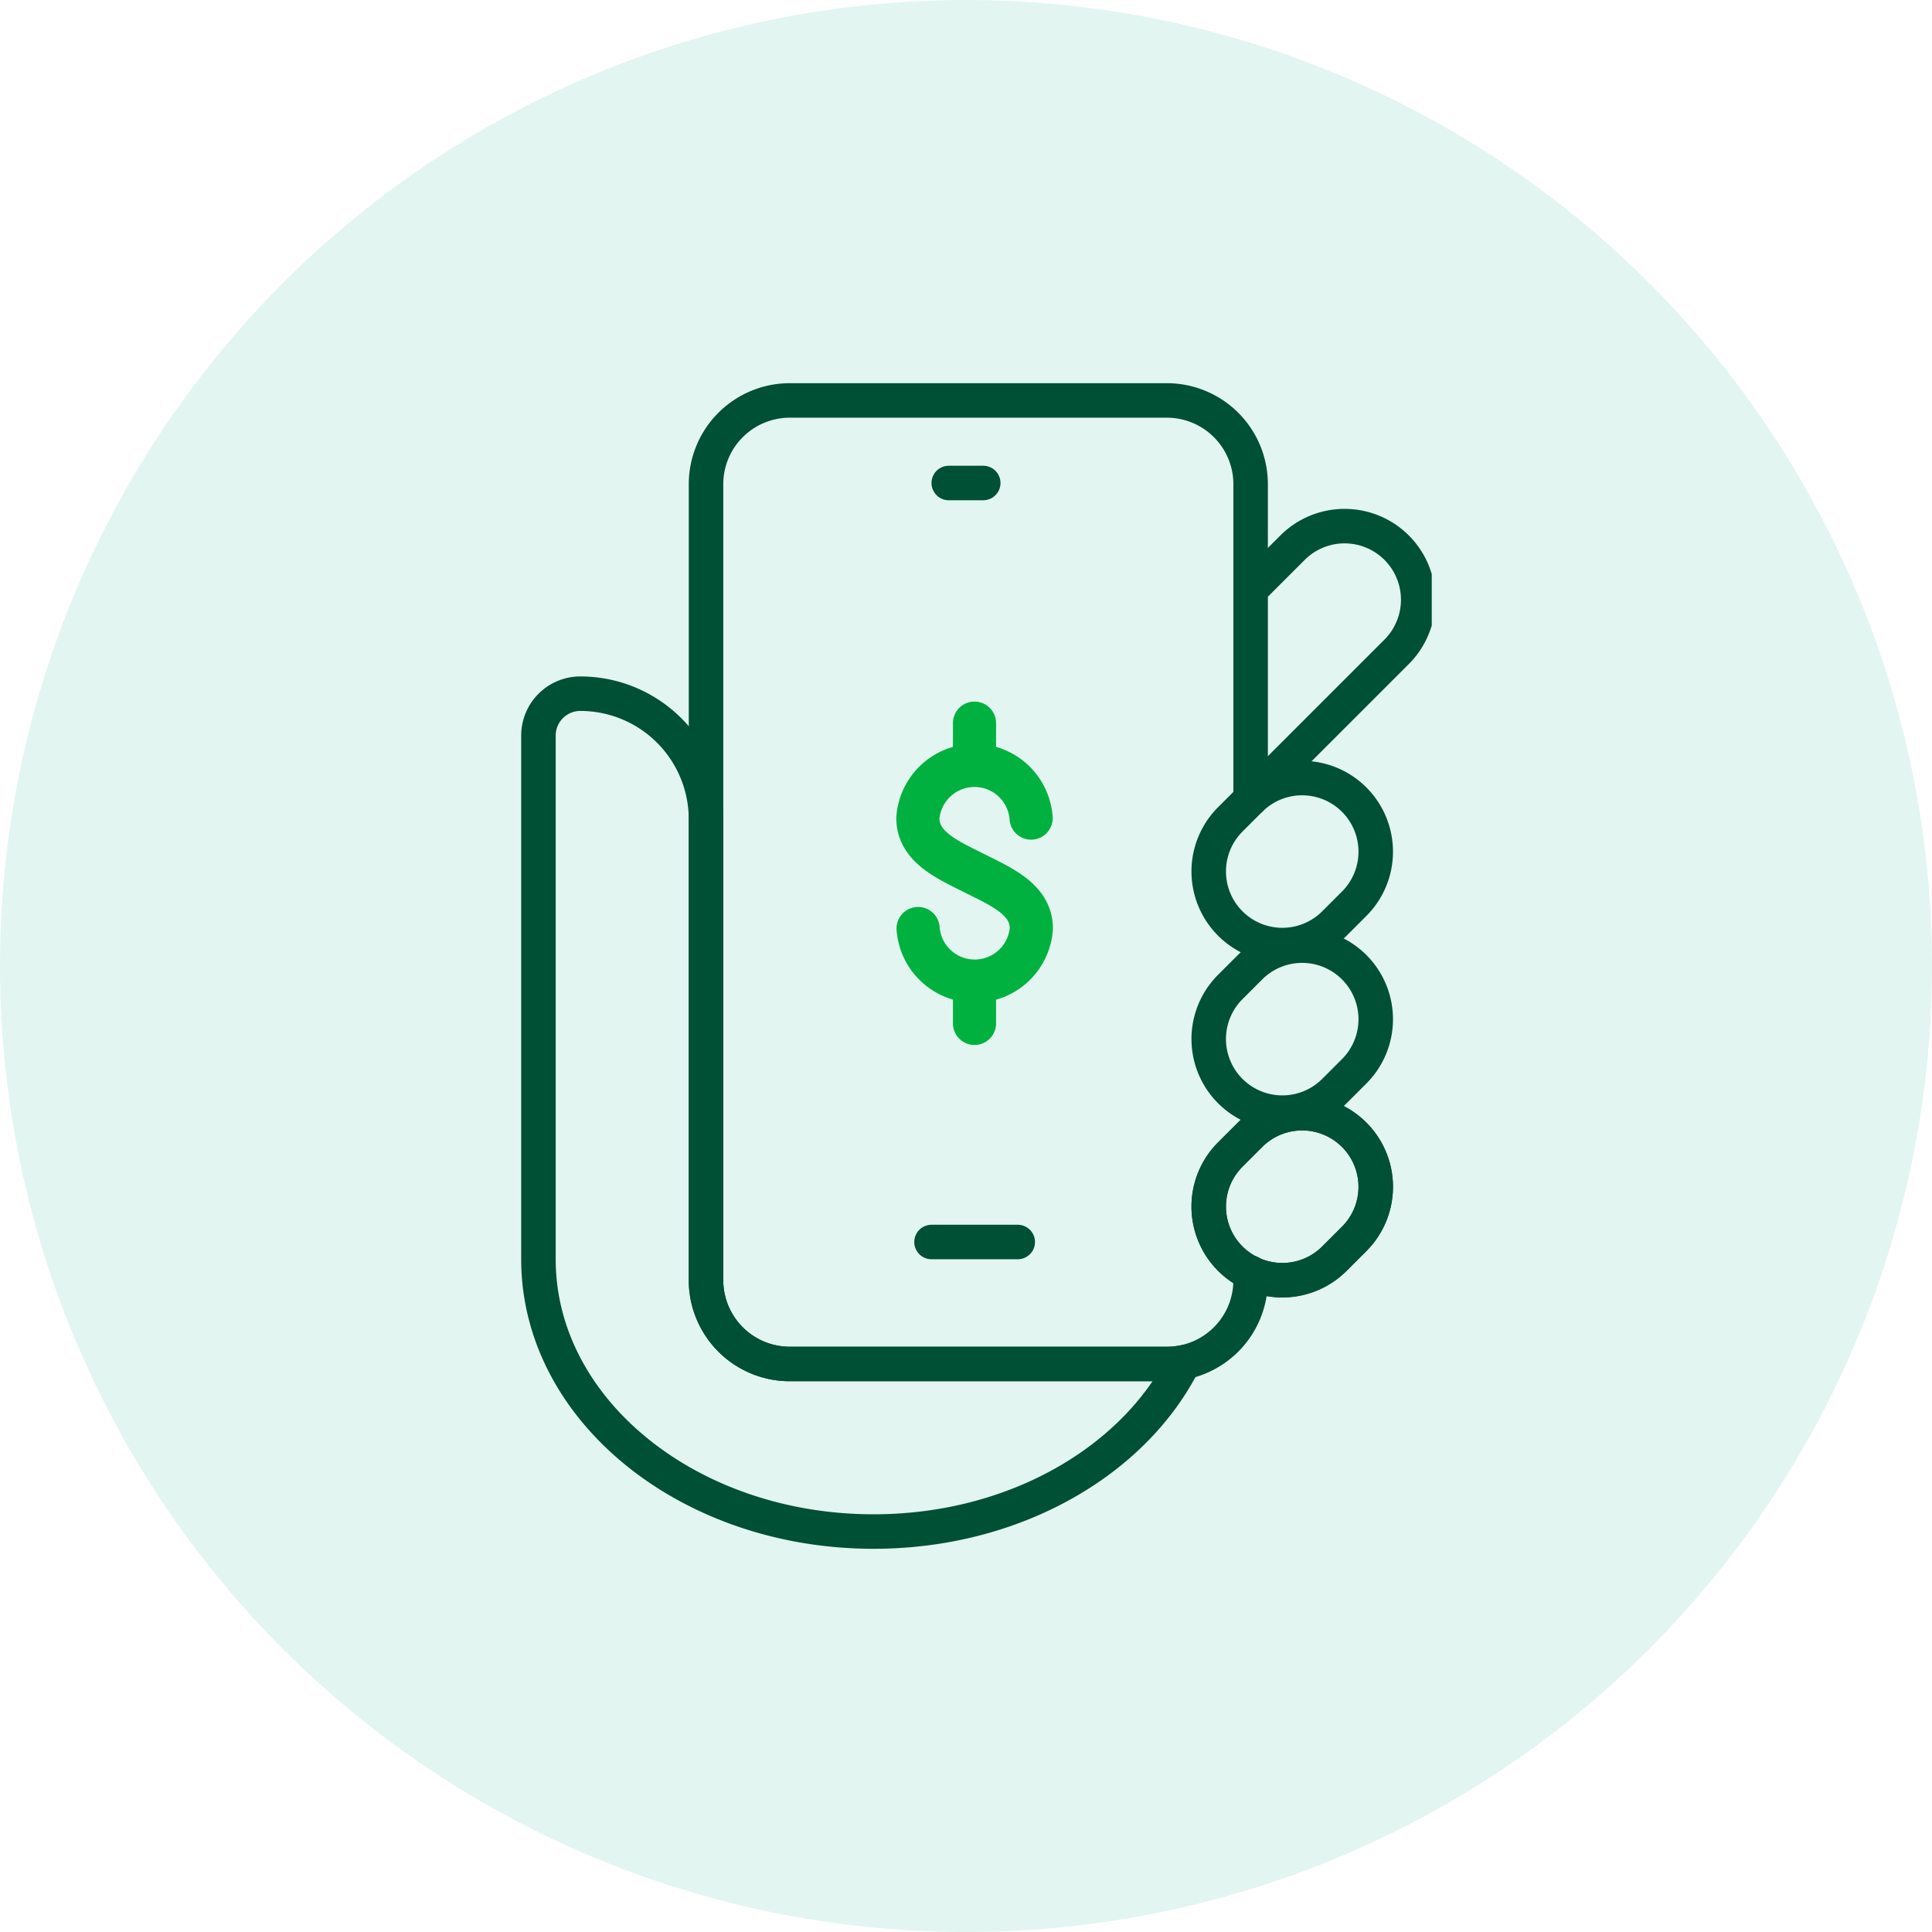 <svg id="mobile-icon" xmlns="http://www.w3.org/2000/svg" xmlns:xlink="http://www.w3.org/1999/xlink" width="112" height="112" viewBox="0 0 112 112">
  <defs>
    <clipPath id="clip-path">
      <rect id="Rectangle_1040" data-name="Rectangle 1040" width="53" height="68" fill="none" stroke="#005035" stroke-width="1"/>
    </clipPath>
  </defs>
  <circle id="Ellipse_258" data-name="Ellipse 258" cx="56" cy="56" r="56" fill="#9fdcd1" opacity="0.3"/>
  <g id="Group_1988" data-name="Group 1988" transform="translate(-1054 -2419)">
    <g id="Group_1897" data-name="Group 1897" transform="translate(1084 2441)">
      <g id="Group_1896" data-name="Group 1896">
        <g id="Group_1895" data-name="Group 1895" clip-path="url(#clip-path)">
          <path id="Path_24490" data-name="Path 24490" d="M40.286,43.465a4.268,4.268,0,0,1-6.036-6.036l1.179-1.178a4.268,4.268,0,0,1,6.036,6.035Z" transform="translate(7.071 7.5)" fill="none" stroke="#005035" stroke-linecap="round" stroke-linejoin="round" stroke-width="2"/>
          <path id="Path_24491" data-name="Path 24491" d="M40.286,35.465a4.268,4.268,0,0,1-6.036-6.036l1.179-1.178a4.268,4.268,0,0,1,6.036,6.035Z" transform="translate(7.071 5.786)" fill="none" stroke="#005035" stroke-linecap="round" stroke-linejoin="round" stroke-width="2"/>
          <path id="Path_24492" data-name="Path 24492" d="M40.286,27.465a4.268,4.268,0,0,1-6.036-6.036l1.179-1.178a4.268,4.268,0,0,1,6.036,6.035Z" transform="translate(7.071 4.071)" fill="none" stroke="#005035" stroke-linecap="round" stroke-linejoin="round" stroke-width="2"/>
          <path id="Path_24493" data-name="Path 24493" d="M35,10.678,37.429,8.25a4.268,4.268,0,0,1,6.036,6.036L35,22.749" transform="translate(7.5 1.5)" fill="none" stroke="#005035" stroke-linecap="round" stroke-linejoin="round" stroke-width="2"/>
          <path id="Path_24494" data-name="Path 24494" d="M40.571,24.107V5.857A4.857,4.857,0,0,0,35.714,1H13.857A4.857,4.857,0,0,0,9,5.857V52a4.857,4.857,0,0,0,4.857,4.857H35.714A4.857,4.857,0,0,0,40.571,52v-.436" transform="translate(1.929 0.214)" fill="none" stroke="#005035" stroke-linecap="round" stroke-linejoin="round" stroke-width="2"/>
          <path id="Path_24495" data-name="Path 24495" d="M40.286,43.465a4.268,4.268,0,0,1-6.036-6.036l1.179-1.178a4.268,4.268,0,0,1,6.036,6.035Z" transform="translate(7.071 7.5)" fill="none" stroke="#005035" stroke-linecap="round" stroke-linejoin="round" stroke-width="2"/>
          <path id="Path_24496" data-name="Path 24496" d="M37.429,53.857H15.571A4.857,4.857,0,0,1,10.714,49V22.286A7.285,7.285,0,0,0,3.429,15,2.428,2.428,0,0,0,1,17.429V47.786C1,56.5,9.7,63.571,20.429,63.571c8.127,0,15.08-4.058,17.979-9.813A4.9,4.9,0,0,1,37.429,53.857Z" transform="translate(0.214 3.214)" fill="none" stroke="#005035" stroke-linecap="round" stroke-linejoin="round" stroke-width="2"/>
        </g>
      </g>
      <line id="Line_369" data-name="Line 369" x1="2" transform="translate(25 6)" fill="none" stroke="#005035" stroke-linecap="round" stroke-linejoin="round" stroke-width="2"/>
      <line id="Line_370" data-name="Line 370" x2="5" transform="translate(24 50)" fill="none" stroke="#005035" stroke-linecap="round" stroke-linejoin="round" stroke-width="2"/>
    </g>
    <g id="Group_1898" data-name="Group 1898" transform="translate(1077.604 2444)">
      <path id="Path_24462" data-name="Path 24462" d="M31.129,29.814a3.292,3.292,0,0,0,6.566,0c0-1.686-1.752-2.425-3.293-3.2s-3.286-1.518-3.286-3.2a3.291,3.291,0,0,1,6.565,0" transform="translate(-1.51 -0.987)" fill="none" stroke="#00b140" stroke-linecap="round" stroke-miterlimit="10" stroke-width="2.5"/>
      <line id="Line_347" data-name="Line 347" y1="2.43" transform="translate(32.889 16.92)" fill="none" stroke="#00b140" stroke-linecap="round" stroke-miterlimit="10" stroke-width="2.5"/>
      <line id="Line_348" data-name="Line 348" y1="2.434" transform="translate(32.889 31.895)" fill="none" stroke="#00b140" stroke-linecap="round" stroke-miterlimit="10" stroke-width="2.5"/>
    </g>
  </g>
</svg>
